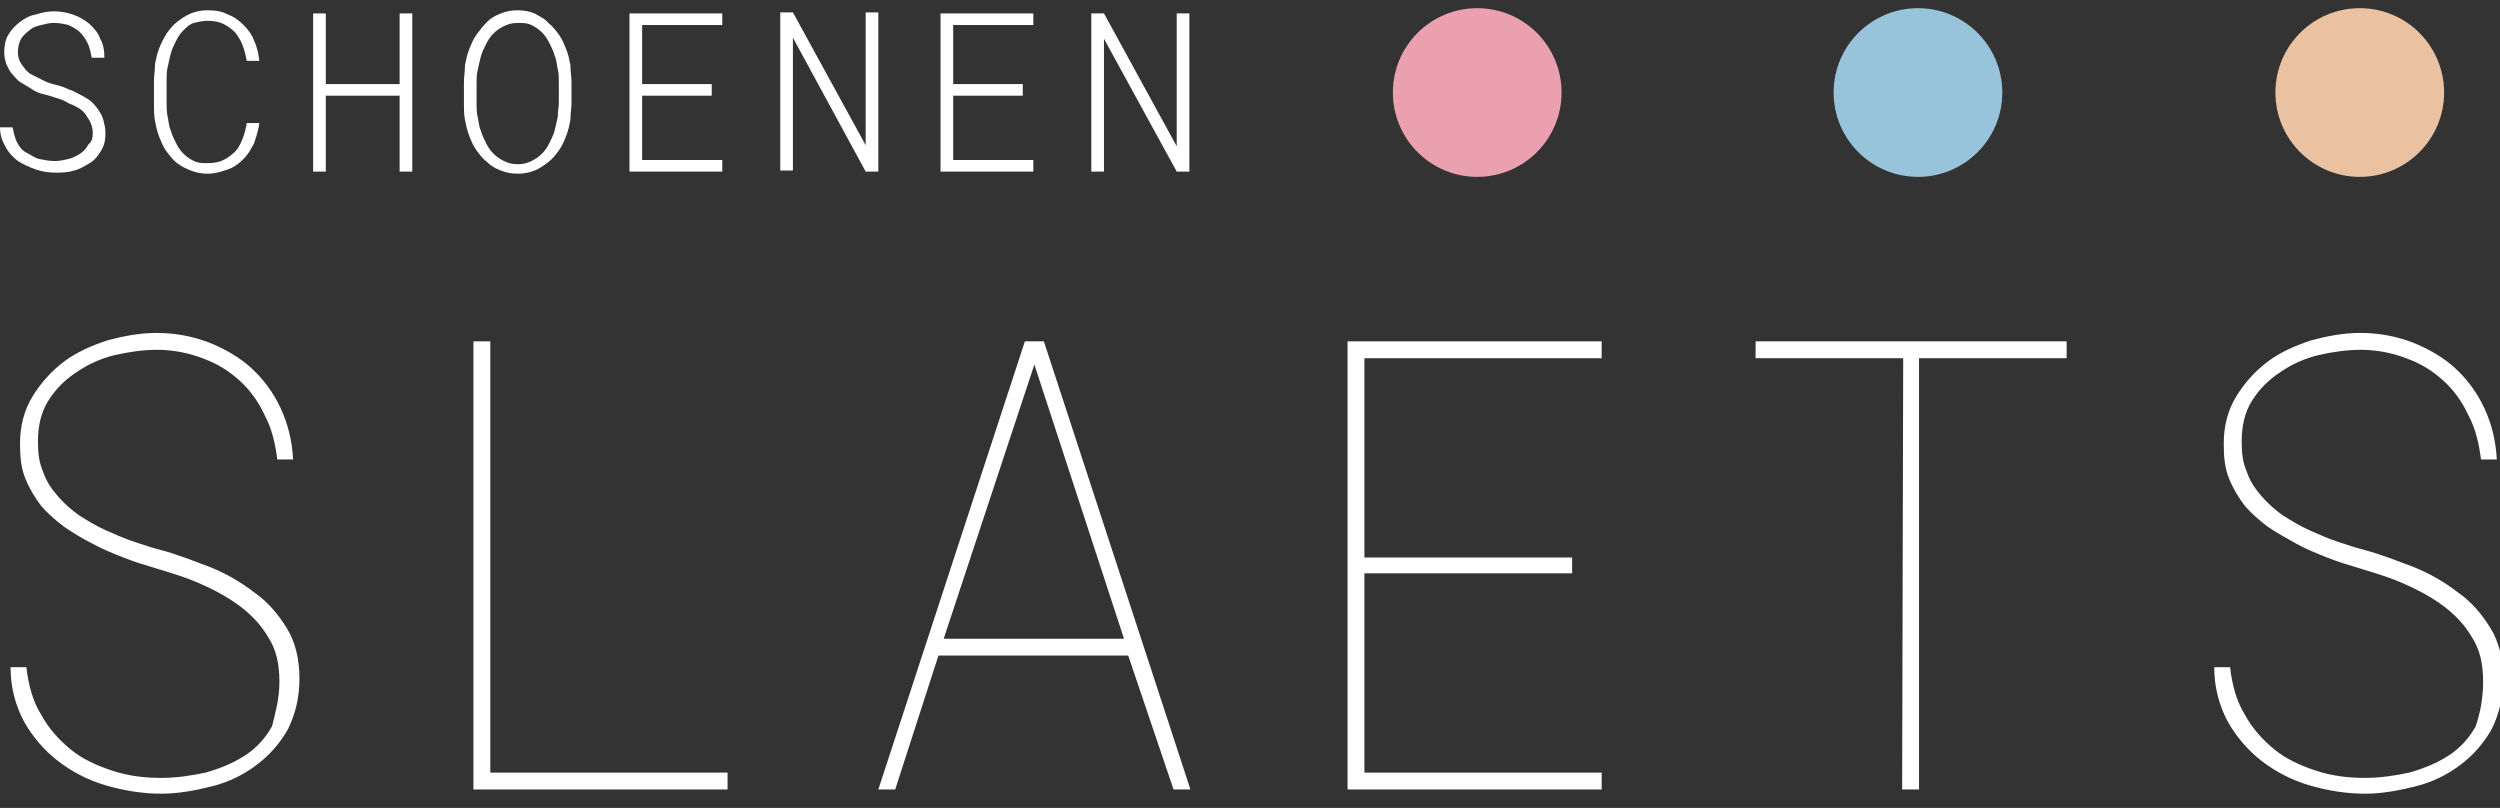 <svg width="164" height="53" viewBox="0 0 164 53" fill="none" xmlns="http://www.w3.org/2000/svg">
<rect x="0" y="0" width="164" height="53" fill="#333333" stroke="none"/>
<g clip-path="url(#clip0_2174_211)">
<path d="M96.906 11.603C99.962 11.603 102.439 9.125 102.439 6.069C102.439 3.013 99.962 0.536 96.906 0.536C93.85 0.536 91.372 3.013 91.372 6.069C91.372 9.125 93.85 11.603 96.906 11.603Z" fill="#EBA0AF"/>
<path d="M125.819 11.603C128.875 11.603 131.352 9.125 131.352 6.069C131.352 3.013 128.875 0.536 125.819 0.536C122.762 0.536 120.285 3.013 120.285 6.069C120.285 9.125 122.762 11.603 125.819 11.603Z" fill="#97C3DB"/>
<path d="M154.8 11.603C157.857 11.603 160.334 9.125 160.334 6.069C160.334 3.013 157.857 0.536 154.8 0.536C151.744 0.536 149.267 3.013 149.267 6.069C149.267 9.125 151.744 11.603 154.8 11.603Z" fill="#EAC2A1"/>
<path d="M18.33 44.735C18.33 43.559 18.122 42.591 17.569 41.761C17.085 40.931 16.393 40.239 15.632 39.685C14.871 39.132 13.972 38.648 13.004 38.233C12.035 37.818 11.067 37.541 10.168 37.265C9.476 37.057 8.784 36.849 8.093 36.573C7.401 36.296 6.709 36.02 6.087 35.674C5.395 35.328 4.842 34.982 4.219 34.567C3.666 34.152 3.113 33.668 2.698 33.184C2.283 32.63 1.937 32.077 1.66 31.385C1.383 30.694 1.314 30.002 1.314 29.103C1.314 27.927 1.591 26.889 2.144 25.99C2.698 25.091 3.389 24.33 4.219 23.707C5.049 23.085 6.018 22.67 7.055 22.324C8.093 22.047 9.199 21.84 10.237 21.84C11.482 21.84 12.589 22.047 13.695 22.462C14.733 22.877 15.701 23.431 16.462 24.122C17.223 24.814 17.915 25.713 18.399 26.751C18.883 27.788 19.16 28.895 19.229 30.14H18.191C18.053 29.103 17.846 28.134 17.361 27.235C16.946 26.336 16.393 25.575 15.701 24.953C15.01 24.33 14.249 23.846 13.28 23.5C12.381 23.154 11.344 22.947 10.306 22.947C9.407 22.947 8.439 23.085 7.539 23.292C6.64 23.5 5.741 23.915 5.049 24.399C4.288 24.883 3.666 25.506 3.182 26.267C2.698 27.027 2.49 27.927 2.49 28.964C2.49 29.725 2.559 30.348 2.836 30.97C3.043 31.593 3.389 32.077 3.804 32.561C4.219 33.045 4.703 33.46 5.188 33.806C5.741 34.152 6.294 34.498 6.917 34.775C7.539 35.051 8.162 35.328 8.784 35.535C9.407 35.743 10.03 35.95 10.583 36.089C11.62 36.365 12.658 36.78 13.765 37.195C14.802 37.61 15.771 38.164 16.67 38.855C17.569 39.478 18.261 40.308 18.814 41.207C19.367 42.106 19.644 43.213 19.644 44.527C19.644 45.772 19.367 46.879 18.883 47.847C18.33 48.816 17.638 49.577 16.808 50.199C15.978 50.822 15.01 51.306 13.903 51.583C12.796 51.859 11.69 52.067 10.583 52.067C9.338 52.067 8.093 51.859 6.917 51.513C5.741 51.167 4.703 50.614 3.804 49.922C2.905 49.231 2.144 48.332 1.591 47.363C1.038 46.326 0.692 45.15 0.692 43.767H1.729C1.868 44.942 2.144 45.98 2.698 46.879C3.182 47.778 3.873 48.539 4.634 49.162C5.395 49.784 6.294 50.199 7.332 50.545C8.369 50.891 9.407 51.029 10.583 51.029C11.551 51.029 12.52 50.891 13.488 50.683C14.456 50.407 15.286 50.061 16.047 49.577C16.808 49.093 17.431 48.401 17.846 47.64C18.053 46.81 18.33 45.842 18.33 44.735Z" fill="white"/>
<path d="M32.164 50.683H47.727V51.79H31.057V22.393H32.164V50.683Z" fill="white"/>
<path d="M74.011 43.005H61.561L58.725 51.79H57.618L67.232 22.393H68.478L78.092 51.79H76.985L74.011 43.005ZM61.906 41.899H73.734L67.855 23.915L61.906 41.899Z" fill="white"/>
<path d="M103.131 37.61H89.505V50.683H105.068V51.79H88.398V22.393H105.068V23.5H89.505V36.573H103.131V37.61Z" fill="white"/>
<path d="M135.571 23.5H125.888V51.79H124.781L124.85 23.5H115.167V22.393H135.571V23.5Z" fill="white"/>
<path d="M162.893 44.735C162.893 43.559 162.686 42.591 162.132 41.761C161.648 40.931 160.957 40.239 160.196 39.685C159.435 39.132 158.536 38.648 157.567 38.233C156.599 37.818 155.63 37.541 154.731 37.265C154.04 37.057 153.348 36.849 152.656 36.573C151.965 36.296 151.273 36.02 150.65 35.674C150.028 35.328 149.405 34.982 148.783 34.567C148.229 34.152 147.676 33.668 147.261 33.184C146.846 32.63 146.5 32.077 146.223 31.385C145.947 30.694 145.878 30.002 145.878 29.103C145.878 27.927 146.154 26.889 146.708 25.99C147.261 25.091 147.953 24.33 148.783 23.707C149.613 23.085 150.581 22.67 151.619 22.324C152.656 22.047 153.763 21.84 154.8 21.84C156.046 21.84 157.152 22.047 158.259 22.462C159.296 22.877 160.265 23.431 161.026 24.122C161.787 24.814 162.478 25.713 162.962 26.751C163.447 27.788 163.723 28.895 163.792 30.14H162.755C162.617 29.103 162.409 28.134 161.925 27.235C161.51 26.336 160.957 25.575 160.265 24.953C159.573 24.33 158.812 23.846 157.844 23.5C156.945 23.154 155.907 22.947 154.87 22.947C153.97 22.947 153.002 23.085 152.103 23.292C151.204 23.5 150.304 23.915 149.613 24.399C148.852 24.883 148.229 25.506 147.745 26.267C147.261 27.027 147.054 27.927 147.054 28.964C147.054 29.725 147.123 30.348 147.399 30.97C147.607 31.593 147.953 32.077 148.368 32.561C148.783 33.045 149.267 33.46 149.751 33.806C150.304 34.152 150.858 34.498 151.48 34.775C152.103 35.051 152.725 35.328 153.348 35.535C153.97 35.743 154.593 35.95 155.146 36.089C156.184 36.365 157.221 36.78 158.328 37.195C159.366 37.61 160.334 38.164 161.233 38.855C162.132 39.478 162.824 40.308 163.377 41.207C163.931 42.106 164.207 43.213 164.207 44.527C164.207 45.772 163.931 46.879 163.447 47.847C162.893 48.816 162.202 49.577 161.372 50.199C160.542 50.822 159.573 51.306 158.466 51.583C157.36 51.859 156.253 52.067 155.146 52.067C153.901 52.067 152.656 51.859 151.48 51.513C150.304 51.167 149.267 50.614 148.368 49.922C147.469 49.231 146.708 48.332 146.154 47.363C145.601 46.326 145.255 45.15 145.255 43.767H146.293C146.431 44.942 146.708 45.98 147.261 46.879C147.745 47.778 148.437 48.539 149.198 49.162C149.959 49.784 150.858 50.199 151.895 50.545C152.933 50.891 153.97 51.029 155.146 51.029C156.115 51.029 157.083 50.891 158.051 50.683C159.02 50.407 159.85 50.061 160.611 49.577C161.372 49.093 161.994 48.401 162.409 47.64C162.686 46.81 162.893 45.842 162.893 44.735Z" fill="white"/>
<path d="M6.087 8.698C6.087 8.49 6.018 8.213 5.949 8.075C5.879 7.868 5.741 7.729 5.672 7.591C5.534 7.383 5.395 7.245 5.188 7.107C5.049 7.038 4.842 6.899 4.634 6.83C4.427 6.761 4.288 6.623 4.081 6.553C3.873 6.484 3.666 6.415 3.458 6.346C3.251 6.277 2.974 6.208 2.698 6.138C2.421 6.069 2.213 5.931 2.006 5.793C1.798 5.654 1.522 5.516 1.314 5.378C1.107 5.239 0.968 5.032 0.83 4.893C0.623 4.686 0.553 4.478 0.415 4.202C0.346 3.994 0.277 3.717 0.277 3.441C0.277 3.026 0.346 2.611 0.553 2.265C0.761 1.919 1.038 1.642 1.314 1.435C1.591 1.227 1.937 1.02 2.352 0.951C2.767 0.812 3.182 0.743 3.528 0.743C3.943 0.743 4.358 0.812 4.773 0.951C5.188 1.089 5.534 1.297 5.879 1.573C6.156 1.85 6.433 2.127 6.571 2.542C6.779 2.887 6.848 3.302 6.848 3.787H6.018C5.949 3.441 5.879 3.095 5.741 2.818C5.603 2.542 5.464 2.334 5.257 2.127C5.049 1.919 4.773 1.781 4.496 1.642C4.219 1.573 3.873 1.504 3.528 1.504C3.251 1.504 2.974 1.573 2.698 1.642C2.421 1.712 2.144 1.781 1.937 1.988C1.729 2.127 1.522 2.334 1.383 2.542C1.245 2.818 1.176 3.095 1.176 3.372C1.176 3.717 1.245 3.994 1.453 4.271C1.66 4.547 1.798 4.755 2.075 4.893C2.352 5.032 2.628 5.17 2.905 5.308C3.182 5.447 3.458 5.516 3.735 5.585C4.012 5.654 4.219 5.723 4.496 5.862C4.773 5.931 4.98 6.069 5.257 6.208C5.534 6.346 5.741 6.484 5.949 6.623C6.087 6.761 6.294 6.968 6.433 7.176C6.571 7.383 6.709 7.591 6.779 7.868C6.848 8.144 6.917 8.421 6.917 8.698C6.917 9.182 6.848 9.528 6.64 9.873C6.433 10.219 6.225 10.496 5.879 10.704C5.534 10.911 5.188 11.118 4.842 11.188C4.427 11.326 4.012 11.326 3.666 11.326C3.182 11.326 2.767 11.257 2.352 11.118C1.937 10.98 1.522 10.773 1.176 10.565C0.83 10.289 0.553 10.012 0.346 9.597C0.138 9.251 0 8.836 0 8.352H0.83C0.899 8.698 0.968 9.043 1.107 9.32C1.245 9.597 1.453 9.873 1.729 10.012C2.006 10.15 2.283 10.358 2.559 10.427C2.905 10.496 3.251 10.565 3.597 10.565C3.873 10.565 4.219 10.496 4.496 10.427C4.773 10.358 5.049 10.219 5.257 10.081C5.464 9.943 5.672 9.735 5.81 9.458C6.018 9.32 6.087 9.043 6.087 8.698Z" fill="white"/>
<path d="M17.015 8.075C16.946 8.559 16.808 8.974 16.67 9.389C16.462 9.804 16.255 10.15 15.978 10.427C15.701 10.703 15.355 10.98 14.941 11.118C14.525 11.257 14.11 11.395 13.626 11.395C13.211 11.395 12.865 11.326 12.52 11.188C12.174 11.049 11.897 10.911 11.62 10.703C11.344 10.496 11.136 10.219 10.929 9.942C10.721 9.666 10.583 9.32 10.444 8.974C10.306 8.628 10.237 8.282 10.168 7.937C10.099 7.591 10.099 7.176 10.099 6.83V5.308C10.099 4.962 10.168 4.616 10.168 4.201C10.237 3.856 10.306 3.51 10.444 3.164C10.583 2.818 10.721 2.541 10.929 2.196C11.136 1.919 11.344 1.642 11.62 1.435C11.897 1.227 12.174 1.02 12.52 0.881C12.865 0.743 13.211 0.674 13.626 0.674C14.11 0.674 14.595 0.743 14.941 0.951C15.355 1.089 15.701 1.366 15.978 1.642C16.255 1.919 16.531 2.265 16.67 2.68C16.877 3.095 16.946 3.51 17.015 3.994H16.186C16.116 3.648 16.047 3.302 15.909 2.956C15.771 2.611 15.632 2.403 15.425 2.126C15.217 1.919 14.941 1.711 14.664 1.573C14.387 1.435 14.041 1.366 13.626 1.366C13.28 1.366 13.004 1.435 12.727 1.504C12.45 1.573 12.243 1.781 12.035 1.988C11.828 2.196 11.69 2.403 11.551 2.68C11.413 2.956 11.274 3.233 11.205 3.51C11.136 3.786 11.067 4.063 10.998 4.409C10.929 4.686 10.929 4.962 10.929 5.239V6.761C10.929 7.037 10.929 7.314 10.998 7.66C11.067 7.937 11.067 8.282 11.205 8.559C11.274 8.836 11.413 9.112 11.551 9.389C11.69 9.666 11.828 9.873 12.035 10.081C12.243 10.288 12.45 10.427 12.727 10.565C13.004 10.703 13.28 10.703 13.626 10.703C14.041 10.703 14.387 10.634 14.664 10.496C14.941 10.357 15.217 10.15 15.425 9.942C15.632 9.735 15.771 9.458 15.909 9.112C16.047 8.767 16.116 8.49 16.186 8.075H17.015Z" fill="white"/>
<path d="M27.045 11.257H26.215V6.277H21.373V11.257H20.543V0.881H21.373V5.516H26.215V0.881H27.045V11.257Z" fill="white"/>
<path d="M37.49 6.761C37.49 7.107 37.42 7.452 37.42 7.867C37.351 8.213 37.282 8.559 37.144 8.905C37.005 9.251 36.867 9.597 36.66 9.873C36.452 10.15 36.245 10.427 35.968 10.634C35.691 10.842 35.414 11.049 35.069 11.188C34.723 11.326 34.377 11.395 33.962 11.395C33.547 11.395 33.201 11.326 32.855 11.188C32.509 11.049 32.233 10.911 31.956 10.634C31.679 10.427 31.472 10.15 31.264 9.873C31.057 9.597 30.919 9.251 30.78 8.905C30.642 8.559 30.573 8.213 30.503 7.867C30.434 7.522 30.434 7.176 30.434 6.761V5.377C30.434 5.031 30.503 4.686 30.503 4.271C30.573 3.925 30.642 3.579 30.78 3.233C30.919 2.887 31.057 2.541 31.264 2.265C31.472 1.988 31.679 1.711 31.956 1.435C32.233 1.158 32.509 1.02 32.855 0.881C33.201 0.743 33.547 0.674 33.962 0.674C34.377 0.674 34.723 0.743 35.069 0.881C35.414 1.089 35.76 1.227 35.968 1.504C36.245 1.711 36.452 1.988 36.66 2.265C36.867 2.541 37.005 2.887 37.144 3.233C37.282 3.579 37.351 3.925 37.42 4.271C37.42 4.686 37.49 5.031 37.49 5.377V6.761ZM36.66 5.377C36.66 5.101 36.66 4.824 36.59 4.547C36.521 4.271 36.521 3.925 36.383 3.648C36.314 3.371 36.175 3.095 36.037 2.818C35.899 2.541 35.76 2.334 35.553 2.126C35.345 1.919 35.138 1.781 34.861 1.642C34.584 1.504 34.308 1.504 33.962 1.504C33.616 1.504 33.339 1.573 33.063 1.711C32.786 1.85 32.579 1.988 32.371 2.196C32.164 2.403 32.025 2.611 31.887 2.887C31.748 3.164 31.61 3.441 31.541 3.717C31.472 3.994 31.403 4.271 31.334 4.616C31.264 4.893 31.264 5.17 31.264 5.447V6.83C31.264 7.107 31.264 7.383 31.334 7.66C31.403 7.937 31.403 8.282 31.541 8.559C31.61 8.836 31.748 9.112 31.887 9.389C32.025 9.666 32.164 9.873 32.371 10.081C32.579 10.288 32.786 10.427 33.063 10.565C33.339 10.703 33.616 10.773 33.962 10.773C34.308 10.773 34.584 10.703 34.861 10.565C35.138 10.427 35.345 10.288 35.553 10.081C35.76 9.873 35.899 9.666 36.037 9.389C36.175 9.112 36.314 8.836 36.383 8.559C36.452 8.282 36.521 8.006 36.59 7.66C36.59 7.314 36.66 7.037 36.66 6.761V5.377Z" fill="white"/>
<path d="M46.689 6.277H42.124V10.496H47.381V11.257H41.294V0.881H47.381V1.642H42.124V5.516H46.689V6.277Z" fill="white"/>
<path d="M57.618 11.257H56.788L52.015 2.472V11.187H51.185V0.812H52.015L56.788 9.527V0.812H57.618V11.257Z" fill="white"/>
<path d="M67.094 6.277H62.529V10.496H67.786V11.257H61.699V0.881H67.786V1.642H62.529V5.516H67.094V6.277Z" fill="white"/>
<path d="M78.023 11.257H77.193L72.42 2.541V11.257H71.59V0.881H72.42L77.193 9.597V0.881H78.023V11.257Z" fill="white"/>
</g>
<defs>
<clipPath id="clip0_2174_211">
<rect width="164" height="51.669" fill="white" transform="translate(0 0.536)"/>
</clipPath>
</defs>
</svg>
